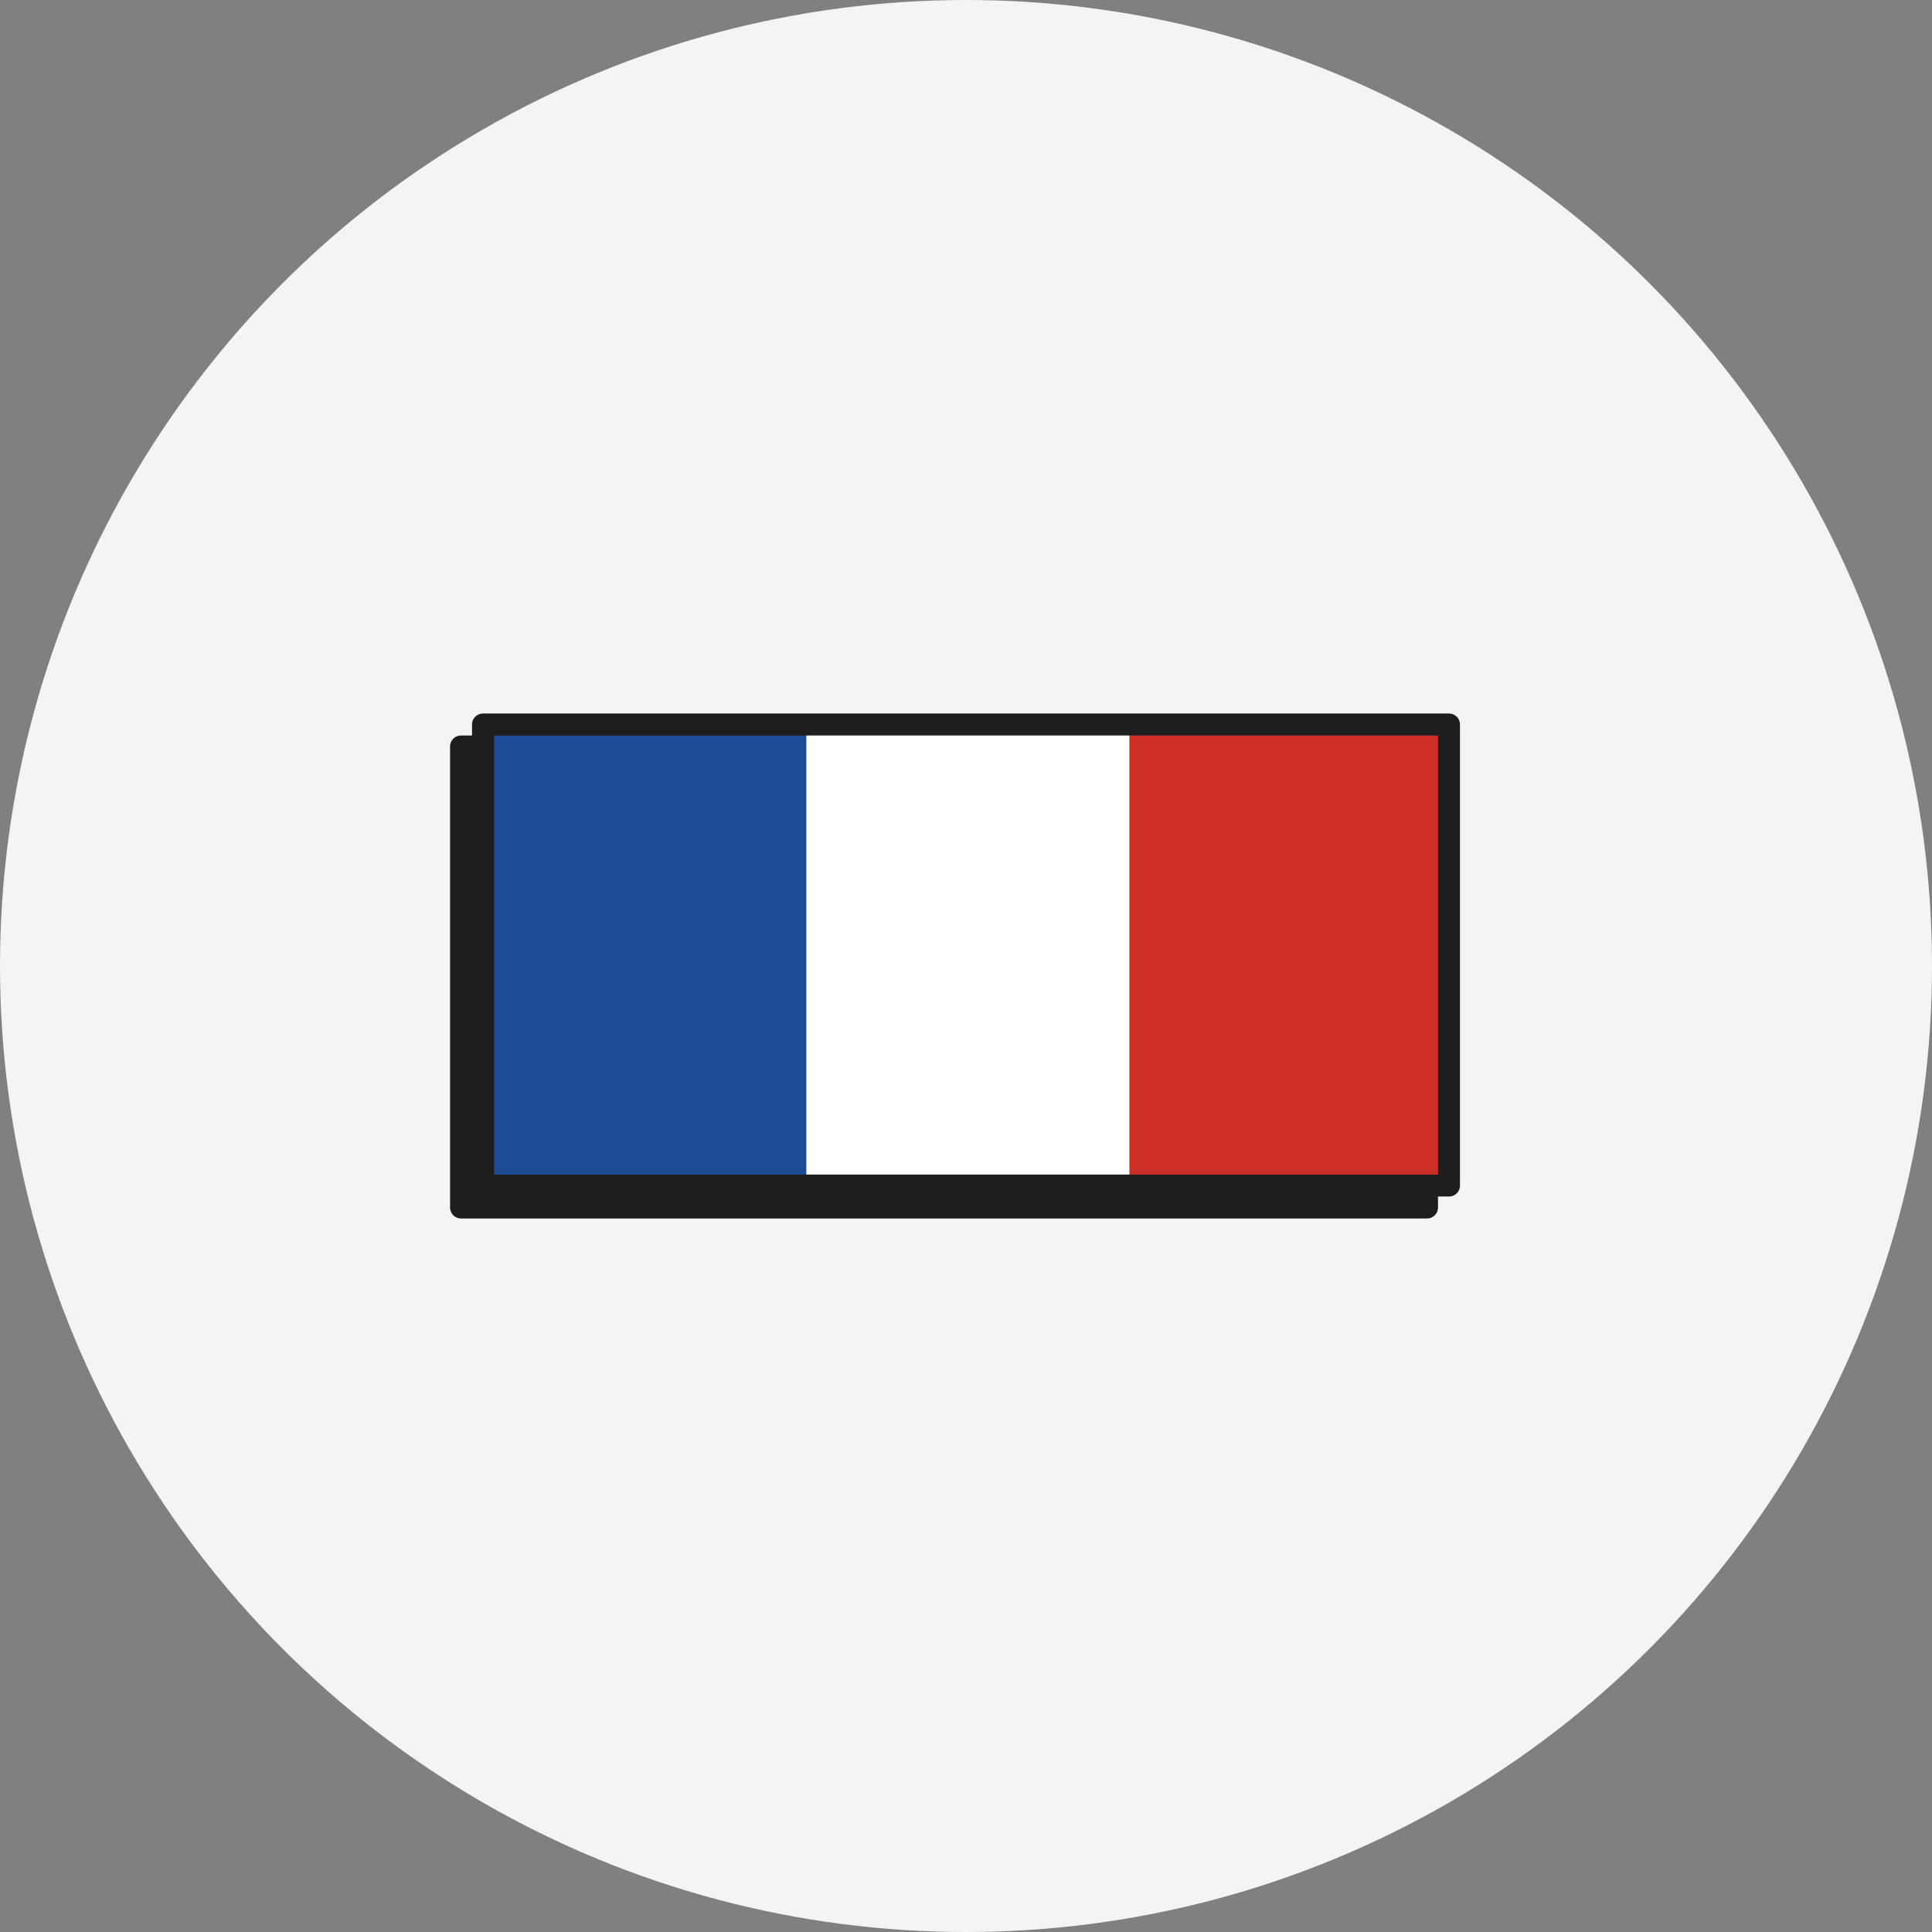 <svg width="88" height="88" viewBox="0 0 88 88" fill="none" xmlns="http://www.w3.org/2000/svg">
<rect x="0" y="0" width="88" height="88" fill="#808080" stroke="none"/>
<circle cx="44" cy="44" r="44" fill="#F3F4F5"/>
<rect x="21" y="34" width="44" height="21" fill="#1E1E1E" stroke="#1E1E1E" stroke-linejoin="round"/>
<path d="M36.726 33H22V54.446H36.726V33Z" fill="#1C4C96"/>
<path d="M51.451 33H36.726V54.446H51.451V33Z" fill="white"/>
<path d="M66.18 33H51.454V54.446H66.18V33Z" fill="#CD2E26"/>
<rect x="22" y="33" width="44" height="21" stroke="#1E1E1E" stroke-linejoin="round"/>
</svg>
